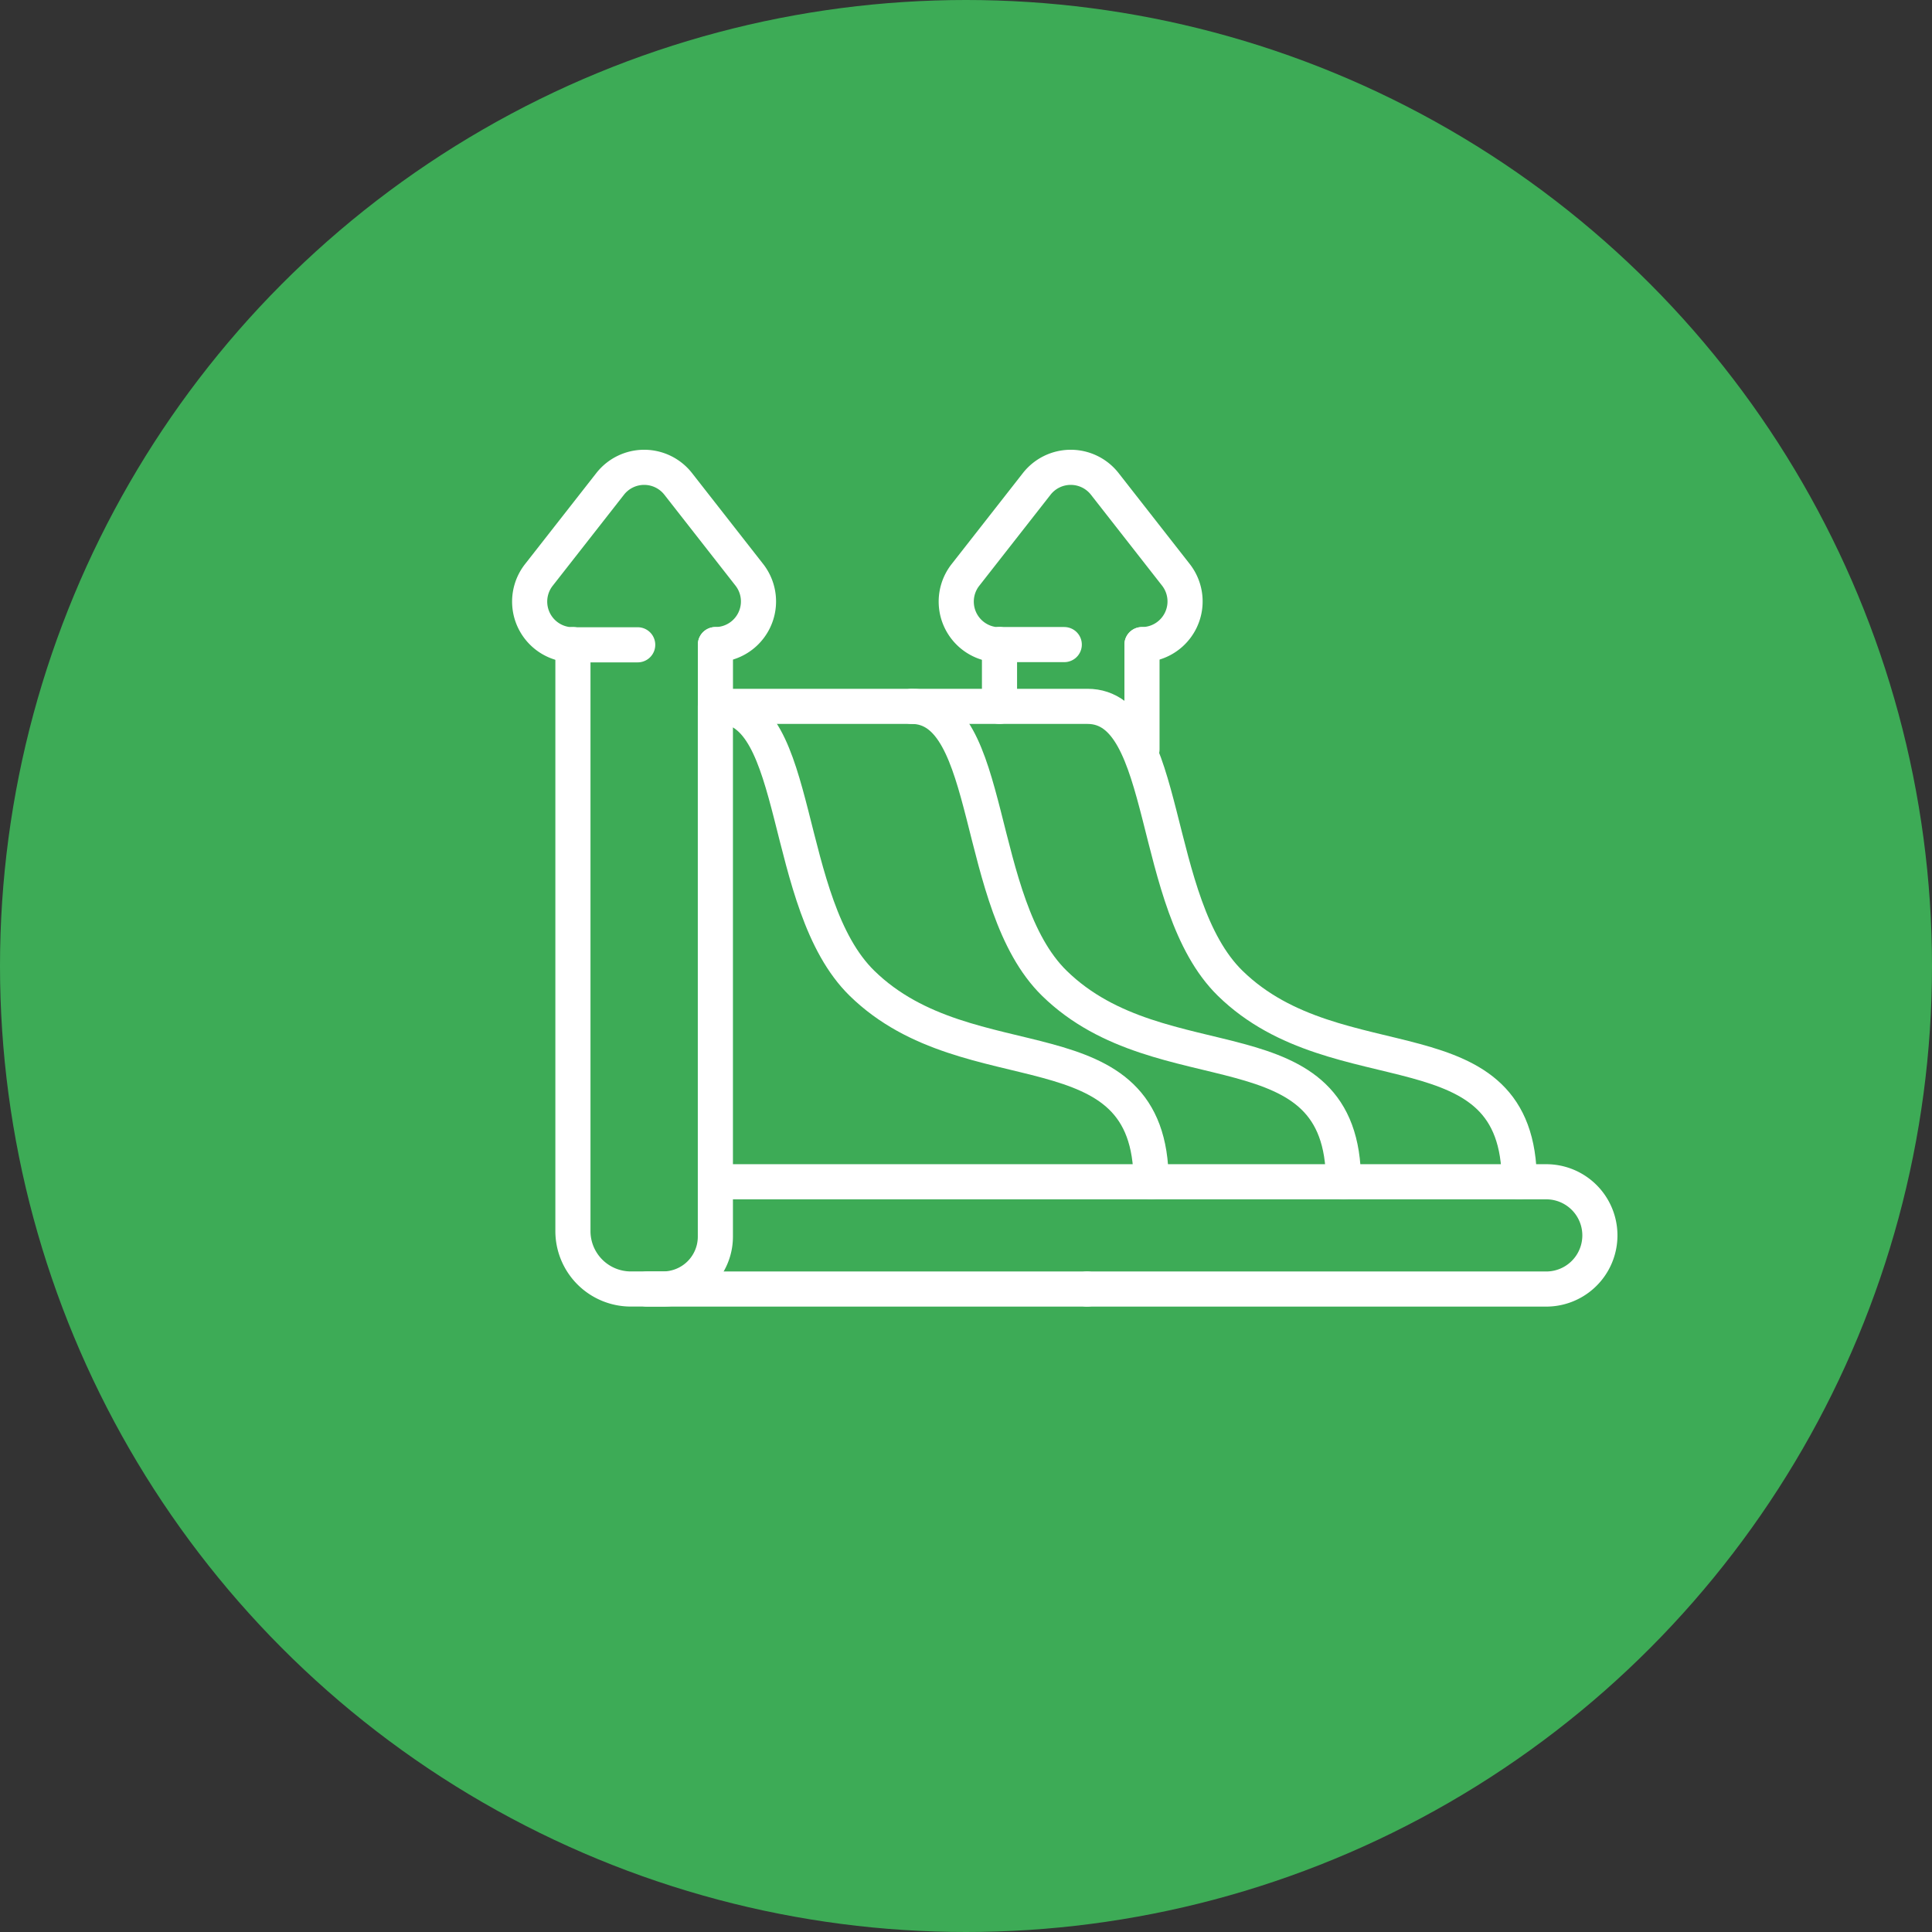 <svg xmlns="http://www.w3.org/2000/svg" xmlns:xlink="http://www.w3.org/1999/xlink" width="44" height="44" viewBox="0 0 44 44">
  <rect x="0" y="0" width="44" height="44" fill="#333333" stroke="none"/>
  <defs>
    <clipPath id="clip-path">
      <rect id="Rectangle_3537" data-name="Rectangle 3537" width="29.989" height="24.33" transform="translate(0 0)" fill="none" stroke="#fff" stroke-width="0.8"/>
    </clipPath>
  </defs>
  <g id="icon-activite-enfants" transform="translate(-257 -501)">
    <circle id="Ellipse_1060" data-name="Ellipse 1060" cx="22" cy="22" r="22" transform="translate(257 501)" fill="#3dab56"/>
    <g id="Group_11212" data-name="Group 11212" transform="translate(266.254 508.835)" clip-path="url(#clip-path)">
      <path id="Path_52216" data-name="Path 52216" d="M16.67,45.186H35.592a1.221,1.221,0,0,1,0,2.443H25.135" transform="translate(-9.631 -26.107)" fill="none" stroke="#fff" stroke-linecap="round" stroke-linejoin="round" stroke-width="0.8"/>
      <path id="Path_52217" data-name="Path 52217" d="M26.715,30.37c0-3.719-4.124-2.115-6.584-4.52-1.85-1.81-1.362-6.307-3.25-6.307" transform="translate(-9.753 -11.291)" fill="none" stroke="#fff" stroke-linecap="round" stroke-linejoin="round" stroke-width="0.8"/>
      <path id="Path_52218" data-name="Path 52218" d="M35.1,30.37c0-3.719-4.124-2.115-6.584-4.52-1.85-1.81-1.362-6.307-3.25-6.307H16.881" transform="translate(-9.753 -11.291)" fill="none" stroke="#fff" stroke-linecap="round" stroke-linejoin="round" stroke-width="0.8"/>
      <line id="Line_411" data-name="Line 411" y1="1.406" transform="translate(7.039 6.845)" fill="none" stroke="#fff" stroke-linecap="round" stroke-linejoin="round" stroke-width="0.8"/>
      <path id="Path_52219" data-name="Path 52219" d="M8.986,16.212V29.569a1.319,1.319,0,0,0,1.319,1.319h.734A1.192,1.192,0,0,0,12.23,29.7V17.618" transform="translate(-5.192 -9.367)" fill="none" stroke="#fff" stroke-linecap="round" stroke-linejoin="round" stroke-width="0.8"/>
      <line id="Line_412" data-name="Line 412" x1="10.024" transform="translate(5.48 21.522)" fill="none" stroke="#fff" stroke-linecap="round" stroke-linejoin="round" stroke-width="0.8"/>
      <path id="Path_52220" data-name="Path 52220" d="M10.881,10.688h0A.984.984,0,0,0,11.655,9.1L10.033,7.027a.984.984,0,0,0-1.549,0L6.861,9.1a.984.984,0,0,0,.775,1.592H9.111" transform="translate(-3.842 -3.842)" fill="none" stroke="#fff" stroke-linecap="round" stroke-linejoin="round" stroke-width="0.8"/>
      <line id="Line_413" data-name="Line 413" y2="1.407" transform="translate(13.509 6.845)" fill="none" stroke="#fff" stroke-linecap="round" stroke-linejoin="round" stroke-width="0.8"/>
      <line id="Line_414" data-name="Line 414" y1="2.386" transform="translate(16.754 6.845)" fill="none" stroke="#fff" stroke-linecap="round" stroke-linejoin="round" stroke-width="0.8"/>
      <path id="Path_52221" data-name="Path 52221" d="M33.89,10.688h0A.984.984,0,0,0,34.664,9.1L33.042,7.027a.984.984,0,0,0-1.549,0L29.87,9.1a.984.984,0,0,0,.775,1.592" transform="translate(-17.136 -3.842)" fill="none" stroke="#fff" stroke-linecap="round" stroke-linejoin="round" stroke-width="0.8"/>
      <line id="Line_415" data-name="Line 415" x2="1.475" transform="translate(13.509 6.845)" fill="none" stroke="#fff" stroke-linecap="round" stroke-linejoin="round" stroke-width="0.8"/>
      <path id="Path_52222" data-name="Path 52222" d="M37.092,30.37c0-3.719-4.124-2.115-6.584-4.52-1.85-1.81-1.362-6.307-3.25-6.307" transform="translate(-15.749 -11.291)" fill="none" stroke="#fff" stroke-linecap="round" stroke-linejoin="round" stroke-width="0.8"/>
    </g>
  </g>
</svg>
